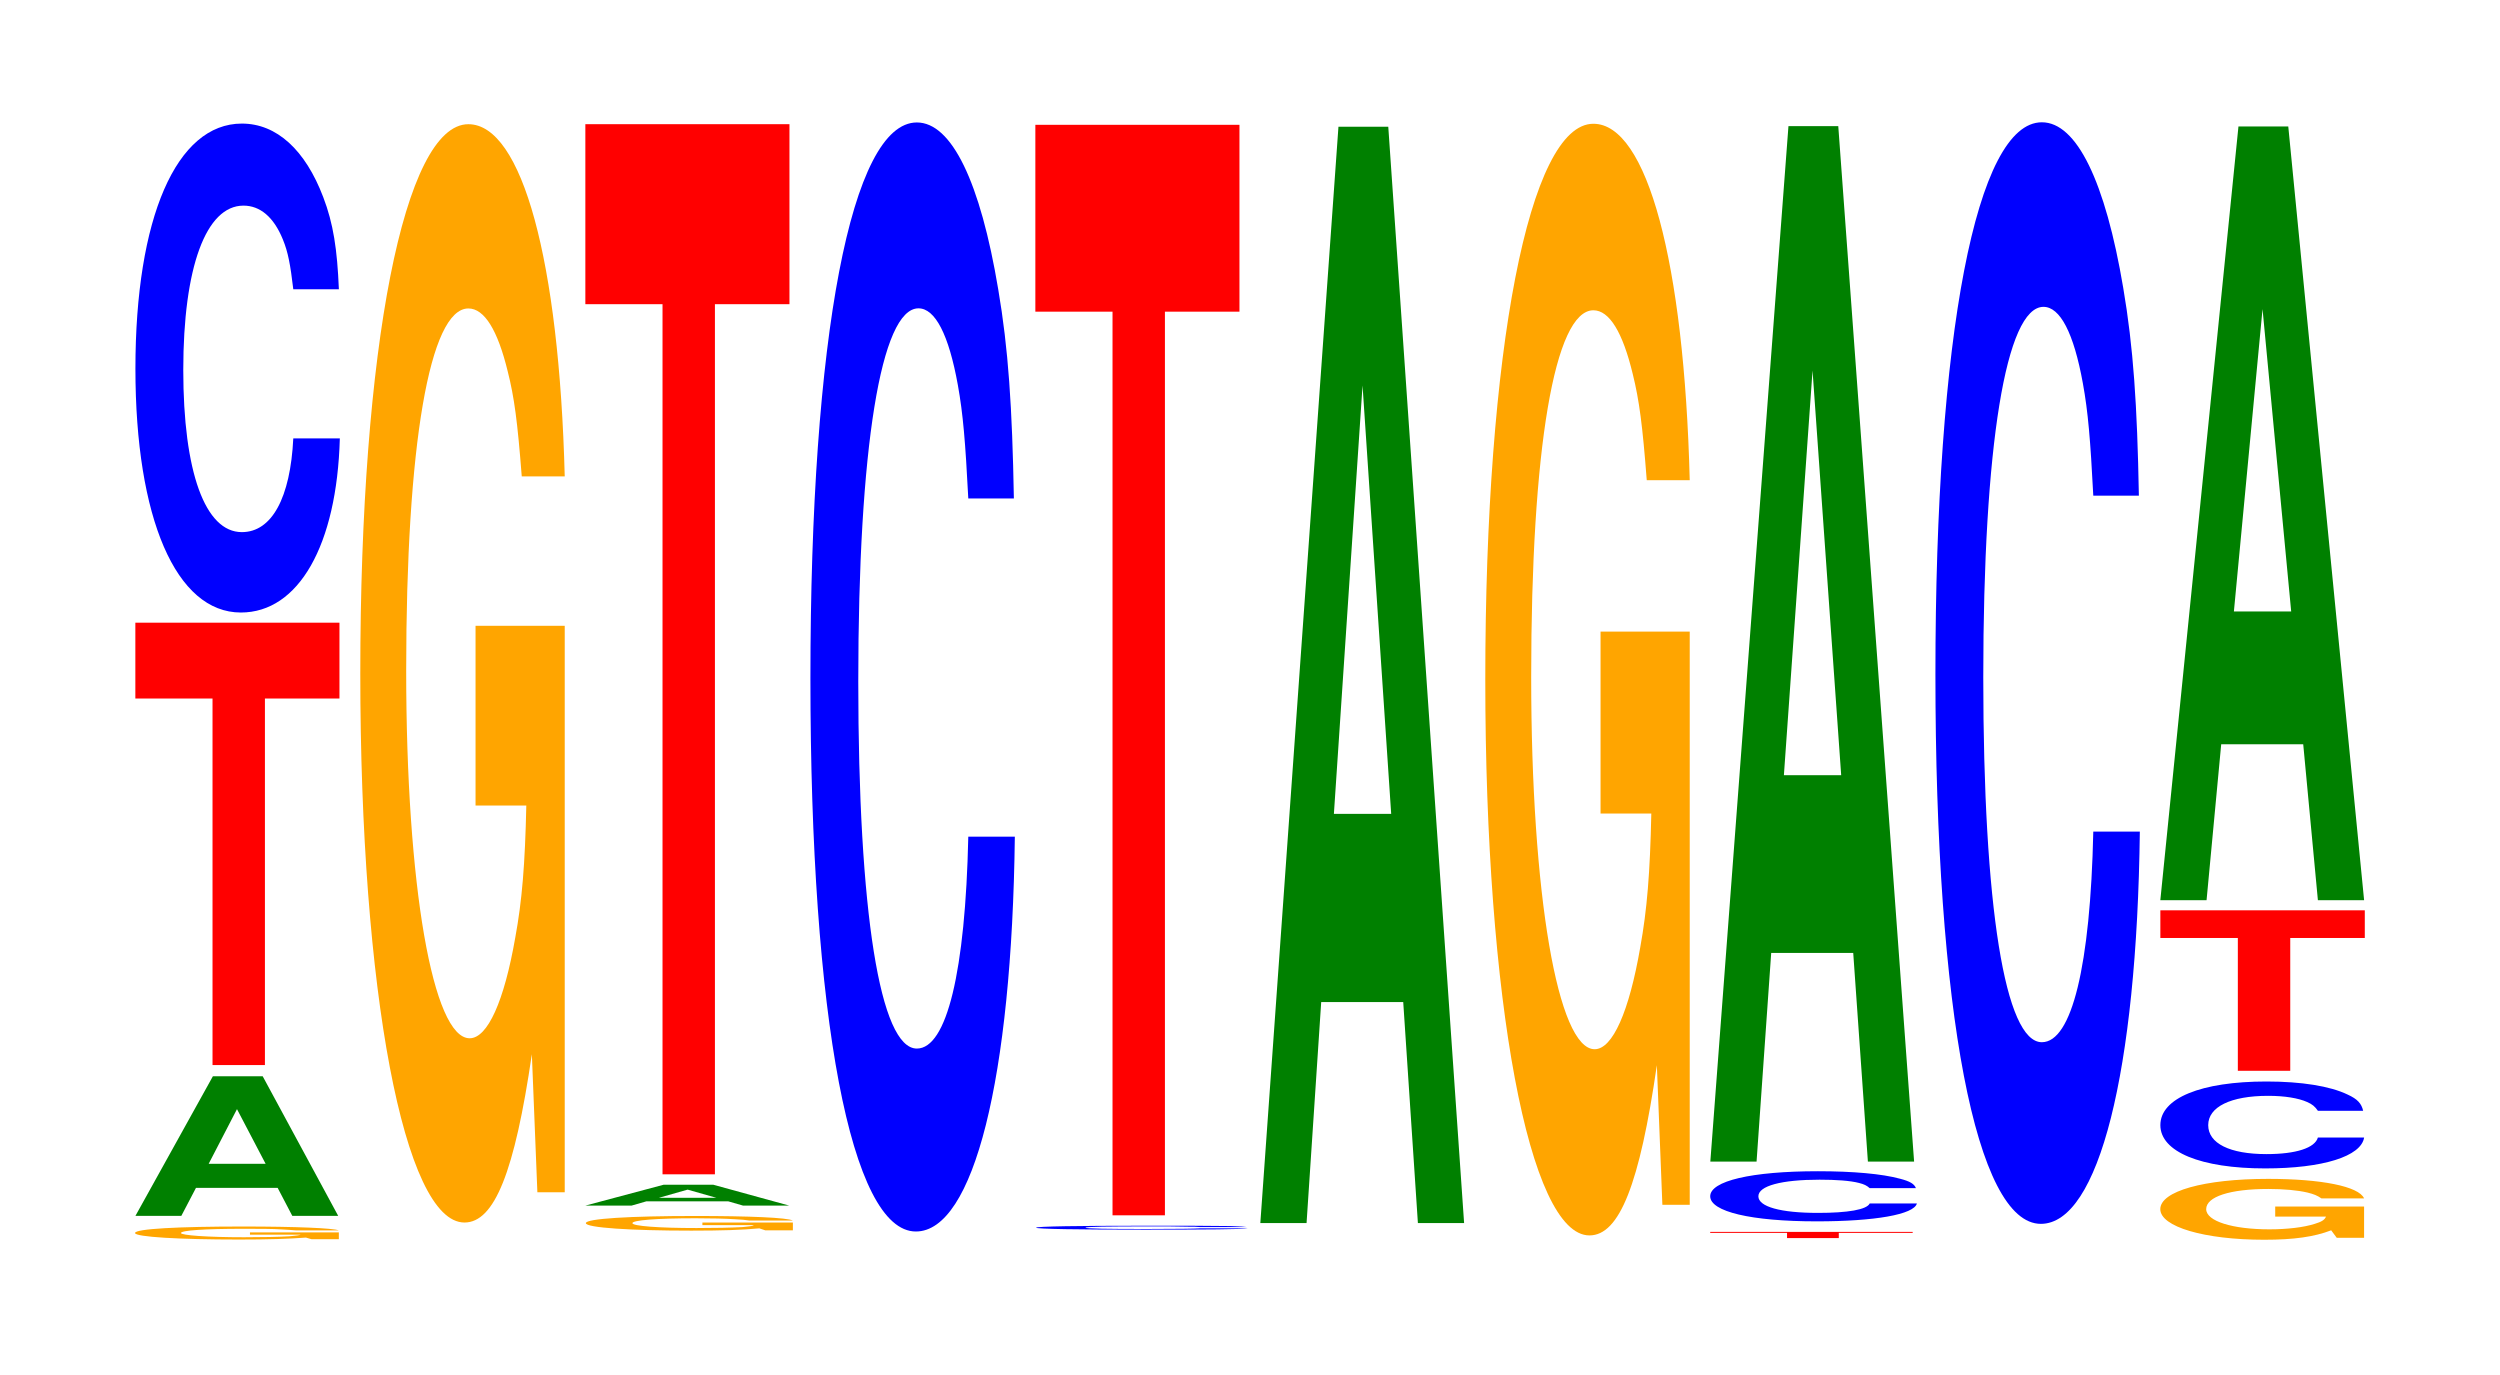 <?xml version="1.0" encoding="UTF-8"?>
<svg xmlns="http://www.w3.org/2000/svg" xmlns:xlink="http://www.w3.org/1999/xlink" width="120pt" height="66pt" viewBox="0 0 120 66" version="1.1">
<defs>
<g>
<symbol overflow="visible" id="glyph0-0">
<path style="stroke:none;" d="M 10.391 -0.328 L 6.125 -0.328 L 6.125 -0.219 L 8.562 -0.219 C 8.5 -0.188 8.344 -0.172 8.031 -0.141 C 7.5 -0.109 6.703 -0.094 5.844 -0.094 C 4.078 -0.094 2.812 -0.188 2.812 -0.297 C 2.812 -0.422 3.938 -0.5 5.797 -0.5 C 6.547 -0.5 7.203 -0.5 7.672 -0.469 C 7.984 -0.453 8.141 -0.438 8.344 -0.422 L 10.391 -0.422 C 10.141 -0.531 8.344 -0.609 5.781 -0.609 C 2.703 -0.609 0.609 -0.5 0.609 -0.297 C 0.609 -0.109 2.719 0.016 5.594 0.016 C 7.031 0.016 8 -0.016 8.812 -0.078 L 9.078 0 L 10.391 0 Z M 10.391 -0.328 "/>
</symbol>
<symbol overflow="visible" id="glyph1-0">
<path style="stroke:none;" d="M 7.203 -1.344 L 7.906 0 L 10.109 0 L 6.484 -6.703 L 4.094 -6.703 L 0.375 0 L 2.578 0 L 3.281 -1.344 Z M 6.625 -2.5 L 3.891 -2.5 L 5.25 -5.125 Z M 6.625 -2.5 "/>
</symbol>
<symbol overflow="visible" id="glyph2-0">
<path style="stroke:none;" d="M 6.453 -17.594 L 10.031 -17.594 L 10.031 -21.234 L 0.234 -21.234 L 0.234 -17.594 L 3.938 -17.594 L 3.938 0 L 6.453 0 Z M 6.453 -17.594 "/>
</symbol>
<symbol overflow="visible" id="glyph3-0">
<path style="stroke:none;" d="M 10.438 -14.812 C 10.359 -16.734 10.172 -17.969 9.688 -19.234 C 8.828 -21.5 7.453 -22.766 5.781 -22.766 C 2.641 -22.766 0.672 -18.25 0.672 -11 C 0.672 -3.812 2.625 0.703 5.734 0.703 C 8.5 0.703 10.344 -2.516 10.484 -7.656 L 8.25 -7.656 C 8.109 -4.797 7.219 -3.156 5.781 -3.156 C 4.016 -3.156 2.969 -6.047 2.969 -10.938 C 2.969 -15.875 4.062 -18.828 5.859 -18.828 C 6.656 -18.828 7.312 -18.281 7.75 -17.203 C 8 -16.594 8.109 -16 8.25 -14.812 Z M 10.438 -14.812 "/>
</symbol>
<symbol overflow="visible" id="glyph4-0">
<path style="stroke:none;" d="M 10.422 -27.047 L 6.141 -27.047 L 6.141 -18.422 L 8.578 -18.422 C 8.516 -15.594 8.375 -13.859 8.047 -12.078 C 7.516 -9.031 6.719 -7.25 5.859 -7.25 C 4.094 -7.25 2.812 -14.562 2.812 -24.906 C 2.812 -35.734 3.938 -42.281 5.797 -42.281 C 6.562 -42.281 7.203 -41.25 7.688 -39.25 C 8 -38.016 8.156 -36.844 8.359 -34.219 L 10.422 -34.219 C 10.156 -44.562 8.375 -51.125 5.797 -51.125 C 2.719 -51.125 0.609 -40.422 0.609 -24.766 C 0.609 -9.516 2.719 1.594 5.609 1.594 C 7.047 1.594 8.016 -0.828 8.844 -6.484 L 9.109 0.141 L 10.422 0.141 Z M 10.422 -27.047 "/>
</symbol>
<symbol overflow="visible" id="glyph5-0">
<path style="stroke:none;" d="M 10.562 -0.375 L 6.219 -0.375 L 6.219 -0.25 L 8.688 -0.25 C 8.641 -0.203 8.484 -0.188 8.156 -0.156 C 7.625 -0.125 6.812 -0.109 5.938 -0.109 C 4.141 -0.109 2.859 -0.203 2.859 -0.344 C 2.859 -0.484 4 -0.578 5.891 -0.578 C 6.656 -0.578 7.312 -0.562 7.797 -0.531 C 8.109 -0.516 8.281 -0.5 8.469 -0.469 L 10.562 -0.469 C 10.297 -0.609 8.484 -0.688 5.875 -0.688 C 2.75 -0.688 0.625 -0.562 0.625 -0.344 C 0.625 -0.125 2.766 0.016 5.688 0.016 C 7.141 0.016 8.125 -0.016 8.953 -0.094 L 9.234 0 L 10.562 0 Z M 10.562 -0.375 "/>
</symbol>
<symbol overflow="visible" id="glyph6-0">
<path style="stroke:none;" d="M 7.234 -0.203 L 7.938 0 L 10.156 0 L 6.516 -1 L 4.125 -1 L 0.375 0 L 2.594 0 L 3.297 -0.203 Z M 6.656 -0.375 L 3.906 -0.375 L 5.281 -0.766 Z M 6.656 -0.375 "/>
</symbol>
<symbol overflow="visible" id="glyph7-0">
<path style="stroke:none;" d="M 6.453 -41.766 L 10.031 -41.766 L 10.031 -50.406 L 0.234 -50.406 L 0.234 -41.766 L 3.938 -41.766 L 3.938 0 L 6.453 0 Z M 6.453 -41.766 "/>
</symbol>
<symbol overflow="visible" id="glyph8-0">
<path style="stroke:none;" d="M 10.438 -33.578 C 10.359 -37.969 10.172 -40.766 9.688 -43.609 C 8.828 -48.766 7.453 -51.625 5.781 -51.625 C 2.641 -51.625 0.672 -41.391 0.672 -24.938 C 0.672 -8.641 2.625 1.609 5.734 1.609 C 8.5 1.609 10.344 -5.719 10.484 -17.344 L 8.25 -17.344 C 8.109 -10.875 7.219 -7.172 5.781 -7.172 C 4.016 -7.172 2.969 -13.719 2.969 -24.797 C 2.969 -36.016 4.062 -42.703 5.859 -42.703 C 6.656 -42.703 7.312 -41.453 7.75 -39.016 C 8 -37.625 8.109 -36.297 8.25 -33.578 Z M 10.438 -33.578 "/>
</symbol>
<symbol overflow="visible" id="glyph9-0">
<path style="stroke:none;" d="M 10.812 -0.125 C 10.719 -0.141 10.516 -0.156 10.031 -0.172 C 9.141 -0.188 7.719 -0.188 5.984 -0.188 C 2.719 -0.188 0.703 -0.156 0.703 -0.094 C 0.703 -0.031 2.703 0 5.922 0 C 8.797 0 10.703 -0.016 10.859 -0.062 L 8.547 -0.062 C 8.391 -0.047 7.469 -0.031 5.984 -0.031 C 4.156 -0.031 3.078 -0.047 3.078 -0.094 C 3.078 -0.141 4.203 -0.156 6.062 -0.156 C 6.891 -0.156 7.578 -0.156 8.016 -0.141 C 8.266 -0.141 8.391 -0.141 8.547 -0.125 Z M 10.812 -0.125 "/>
</symbol>
<symbol overflow="visible" id="glyph10-0">
<path style="stroke:none;" d="M 6.453 -43.375 L 10.031 -43.375 L 10.031 -52.344 L 0.234 -52.344 L 0.234 -43.375 L 3.938 -43.375 L 3.938 0 L 6.453 0 Z M 6.453 -43.375 "/>
</symbol>
<symbol overflow="visible" id="glyph11-0">
<path style="stroke:none;" d="M 7.234 -10.609 L 7.938 0 L 10.156 0 L 6.516 -52.625 L 4.125 -52.625 L 0.375 0 L 2.594 0 L 3.297 -10.609 Z M 6.656 -19.641 L 3.906 -19.641 L 5.281 -40.203 Z M 6.656 -19.641 "/>
</symbol>
<symbol overflow="visible" id="glyph12-0">
<path style="stroke:none;" d="M 10.422 -27.375 L 6.141 -27.375 L 6.141 -18.641 L 8.578 -18.641 C 8.516 -15.781 8.375 -14.031 8.047 -12.219 C 7.516 -9.141 6.719 -7.328 5.859 -7.328 C 4.094 -7.328 2.812 -14.734 2.812 -25.203 C 2.812 -36.172 3.938 -42.797 5.797 -42.797 C 6.562 -42.797 7.203 -41.75 7.688 -39.734 C 8 -38.469 8.156 -37.281 8.359 -34.641 L 10.422 -34.641 C 10.156 -45.109 8.375 -51.75 5.797 -51.75 C 2.719 -51.75 0.609 -40.922 0.609 -25.062 C 0.609 -9.641 2.719 1.609 5.609 1.609 C 7.047 1.609 8.016 -0.844 8.844 -6.562 L 9.109 0.141 L 10.422 0.141 Z M 10.422 -27.375 "/>
</symbol>
<symbol overflow="visible" id="glyph13-0">
<path style="stroke:none;" d="M 6.406 -0.25 L 9.953 -0.25 L 9.953 -0.297 L 0.234 -0.297 L 0.234 -0.25 L 3.922 -0.25 L 3.922 0 L 6.406 0 Z M 6.406 -0.25 "/>
</symbol>
<symbol overflow="visible" id="glyph14-0">
<path style="stroke:none;" d="M 10.562 -1.516 C 10.484 -1.719 10.281 -1.844 9.797 -1.969 C 8.938 -2.203 7.547 -2.328 5.859 -2.328 C 2.656 -2.328 0.688 -1.859 0.688 -1.125 C 0.688 -0.391 2.641 0.078 5.797 0.078 C 8.594 0.078 10.469 -0.25 10.609 -0.781 L 8.344 -0.781 C 8.203 -0.484 7.297 -0.328 5.859 -0.328 C 4.062 -0.328 3 -0.625 3 -1.125 C 3 -1.625 4.109 -1.922 5.938 -1.922 C 6.734 -1.922 7.406 -1.875 7.828 -1.766 C 8.078 -1.703 8.203 -1.641 8.344 -1.516 Z M 10.562 -1.516 "/>
</symbol>
<symbol overflow="visible" id="glyph15-0">
<path style="stroke:none;" d="M 7.234 -10.016 L 7.938 0 L 10.156 0 L 6.516 -49.703 L 4.125 -49.703 L 0.375 0 L 2.594 0 L 3.297 -10.016 Z M 6.656 -18.547 L 3.906 -18.547 L 5.281 -37.969 Z M 6.656 -18.547 "/>
</symbol>
<symbol overflow="visible" id="glyph16-0">
<path style="stroke:none;" d="M 10.438 -33.359 C 10.359 -37.719 10.172 -40.484 9.688 -43.328 C 8.828 -48.438 7.453 -51.281 5.781 -51.281 C 2.641 -51.281 0.672 -41.109 0.672 -24.781 C 0.672 -8.578 2.625 1.594 5.734 1.594 C 8.5 1.594 10.344 -5.672 10.484 -17.234 L 8.25 -17.234 C 8.109 -10.797 7.219 -7.125 5.781 -7.125 C 4.016 -7.125 2.969 -13.641 2.969 -24.641 C 2.969 -35.781 4.062 -42.422 5.859 -42.422 C 6.656 -42.422 7.312 -41.172 7.75 -38.75 C 8 -37.375 8.109 -36.062 8.25 -33.359 Z M 10.438 -33.359 "/>
</symbol>
<symbol overflow="visible" id="glyph17-0">
<path style="stroke:none;" d="M 10.391 -1.5 L 6.125 -1.5 L 6.125 -1.016 L 8.562 -1.016 C 8.5 -0.859 8.344 -0.766 8.031 -0.672 C 7.5 -0.5 6.703 -0.406 5.844 -0.406 C 4.078 -0.406 2.812 -0.797 2.812 -1.375 C 2.812 -1.969 3.938 -2.344 5.797 -2.344 C 6.547 -2.344 7.203 -2.281 7.672 -2.172 C 7.984 -2.094 8.141 -2.031 8.344 -1.891 L 10.391 -1.891 C 10.141 -2.469 8.344 -2.828 5.781 -2.828 C 2.703 -2.828 0.609 -2.234 0.609 -1.375 C 0.609 -0.531 2.719 0.094 5.594 0.094 C 7.031 0.094 8 -0.047 8.812 -0.359 L 9.078 0 L 10.391 0 Z M 10.391 -1.5 "/>
</symbol>
<symbol overflow="visible" id="glyph18-0">
<path style="stroke:none;" d="M 10.406 -2.641 C 10.328 -2.984 10.141 -3.203 9.656 -3.422 C 8.812 -3.828 7.438 -4.047 5.766 -4.047 C 2.625 -4.047 0.672 -3.25 0.672 -1.953 C 0.672 -0.672 2.609 0.125 5.703 0.125 C 8.469 0.125 10.312 -0.453 10.453 -1.359 L 8.234 -1.359 C 8.094 -0.859 7.188 -0.562 5.766 -0.562 C 4 -0.562 2.969 -1.078 2.969 -1.953 C 2.969 -2.828 4.047 -3.359 5.844 -3.359 C 6.641 -3.359 7.297 -3.25 7.719 -3.062 C 7.969 -2.953 8.094 -2.844 8.234 -2.641 Z M 10.406 -2.641 "/>
</symbol>
<symbol overflow="visible" id="glyph19-0">
<path style="stroke:none;" d="M 6.469 -6.375 L 10.047 -6.375 L 10.047 -7.703 L 0.234 -7.703 L 0.234 -6.375 L 3.953 -6.375 L 3.953 0 L 6.469 0 Z M 6.469 -6.375 "/>
</symbol>
<symbol overflow="visible" id="glyph20-0">
<path style="stroke:none;" d="M 7.234 -7.484 L 7.938 0 L 10.156 0 L 6.516 -37.141 L 4.125 -37.141 L 0.375 0 L 2.594 0 L 3.297 -7.484 Z M 6.656 -13.859 L 3.906 -13.859 L 5.281 -28.375 Z M 6.656 -13.859 "/>
</symbol>
</g>
</defs>
<g id="surface1">
<g style="fill:rgb(100%,64.647%,0%);fill-opacity:1;">
  <use xlink:href="#glyph0-0" x="5.873" y="59.482"/>
</g>
<g style="fill:rgb(0%,50.194%,0%);fill-opacity:1;">
  <use xlink:href="#glyph1-0" x="6.125" y="58.363"/>
</g>
<g style="fill:rgb(100%,0%,0%);fill-opacity:1;">
  <use xlink:href="#glyph2-0" x="6.263" y="51.123"/>
</g>
<g style="fill:rgb(0%,0%,100%);fill-opacity:1;">
  <use xlink:href="#glyph3-0" x="5.828" y="28.698"/>
</g>
<g style="fill:rgb(100%,64.647%,0%);fill-opacity:1;">
  <use xlink:href="#glyph4-0" x="16.685" y="57.087"/>
</g>
<g style="fill:rgb(100%,64.647%,0%);fill-opacity:1;">
  <use xlink:href="#glyph5-0" x="27.496" y="59.055"/>
</g>
<g style="fill:rgb(0%,50.194%,0%);fill-opacity:1;">
  <use xlink:href="#glyph6-0" x="27.725" y="57.868"/>
</g>
<g style="fill:rgb(100%,0%,0%);fill-opacity:1;">
  <use xlink:href="#glyph7-0" x="27.863" y="56.367"/>
</g>
<g style="fill:rgb(0%,0%,100%);fill-opacity:1;">
  <use xlink:href="#glyph8-0" x="38.228" y="57.503"/>
</g>
<g style="fill:rgb(0%,0%,100%);fill-opacity:1;">
  <use xlink:href="#glyph9-0" x="49.028" y="59.023"/>
</g>
<g style="fill:rgb(100%,0%,0%);fill-opacity:1;">
  <use xlink:href="#glyph10-0" x="49.463" y="58.335"/>
</g>
<g style="fill:rgb(0%,50.194%,0%);fill-opacity:1;">
  <use xlink:href="#glyph11-0" x="60.121" y="58.707"/>
</g>
<g style="fill:rgb(100%,64.647%,0%);fill-opacity:1;">
  <use xlink:href="#glyph12-0" x="70.685" y="57.691"/>
</g>
<g style="fill:rgb(100%,0%,0%);fill-opacity:1;">
  <use xlink:href="#glyph13-0" x="81.856" y="59.428"/>
</g>
<g style="fill:rgb(0%,0%,100%);fill-opacity:1;">
  <use xlink:href="#glyph14-0" x="81.402" y="58.547"/>
</g>
<g style="fill:rgb(0%,50.194%,0%);fill-opacity:1;">
  <use xlink:href="#glyph15-0" x="81.721" y="55.757"/>
</g>
<g style="fill:rgb(0%,0%,100%);fill-opacity:1;">
  <use xlink:href="#glyph16-0" x="92.228" y="57.151"/>
</g>
<g style="fill:rgb(100%,64.647%,0%);fill-opacity:1;">
  <use xlink:href="#glyph17-0" x="103.085" y="59.414"/>
</g>
<g style="fill:rgb(0%,0%,100%);fill-opacity:1;">
  <use xlink:href="#glyph18-0" x="103.025" y="55.959"/>
</g>
<g style="fill:rgb(100%,0%,0%);fill-opacity:1;">
  <use xlink:href="#glyph19-0" x="103.463" y="51.398"/>
</g>
<g style="fill:rgb(0%,50.194%,0%);fill-opacity:1;">
  <use xlink:href="#glyph20-0" x="103.321" y="43.21"/>
</g>
</g>
</svg>
